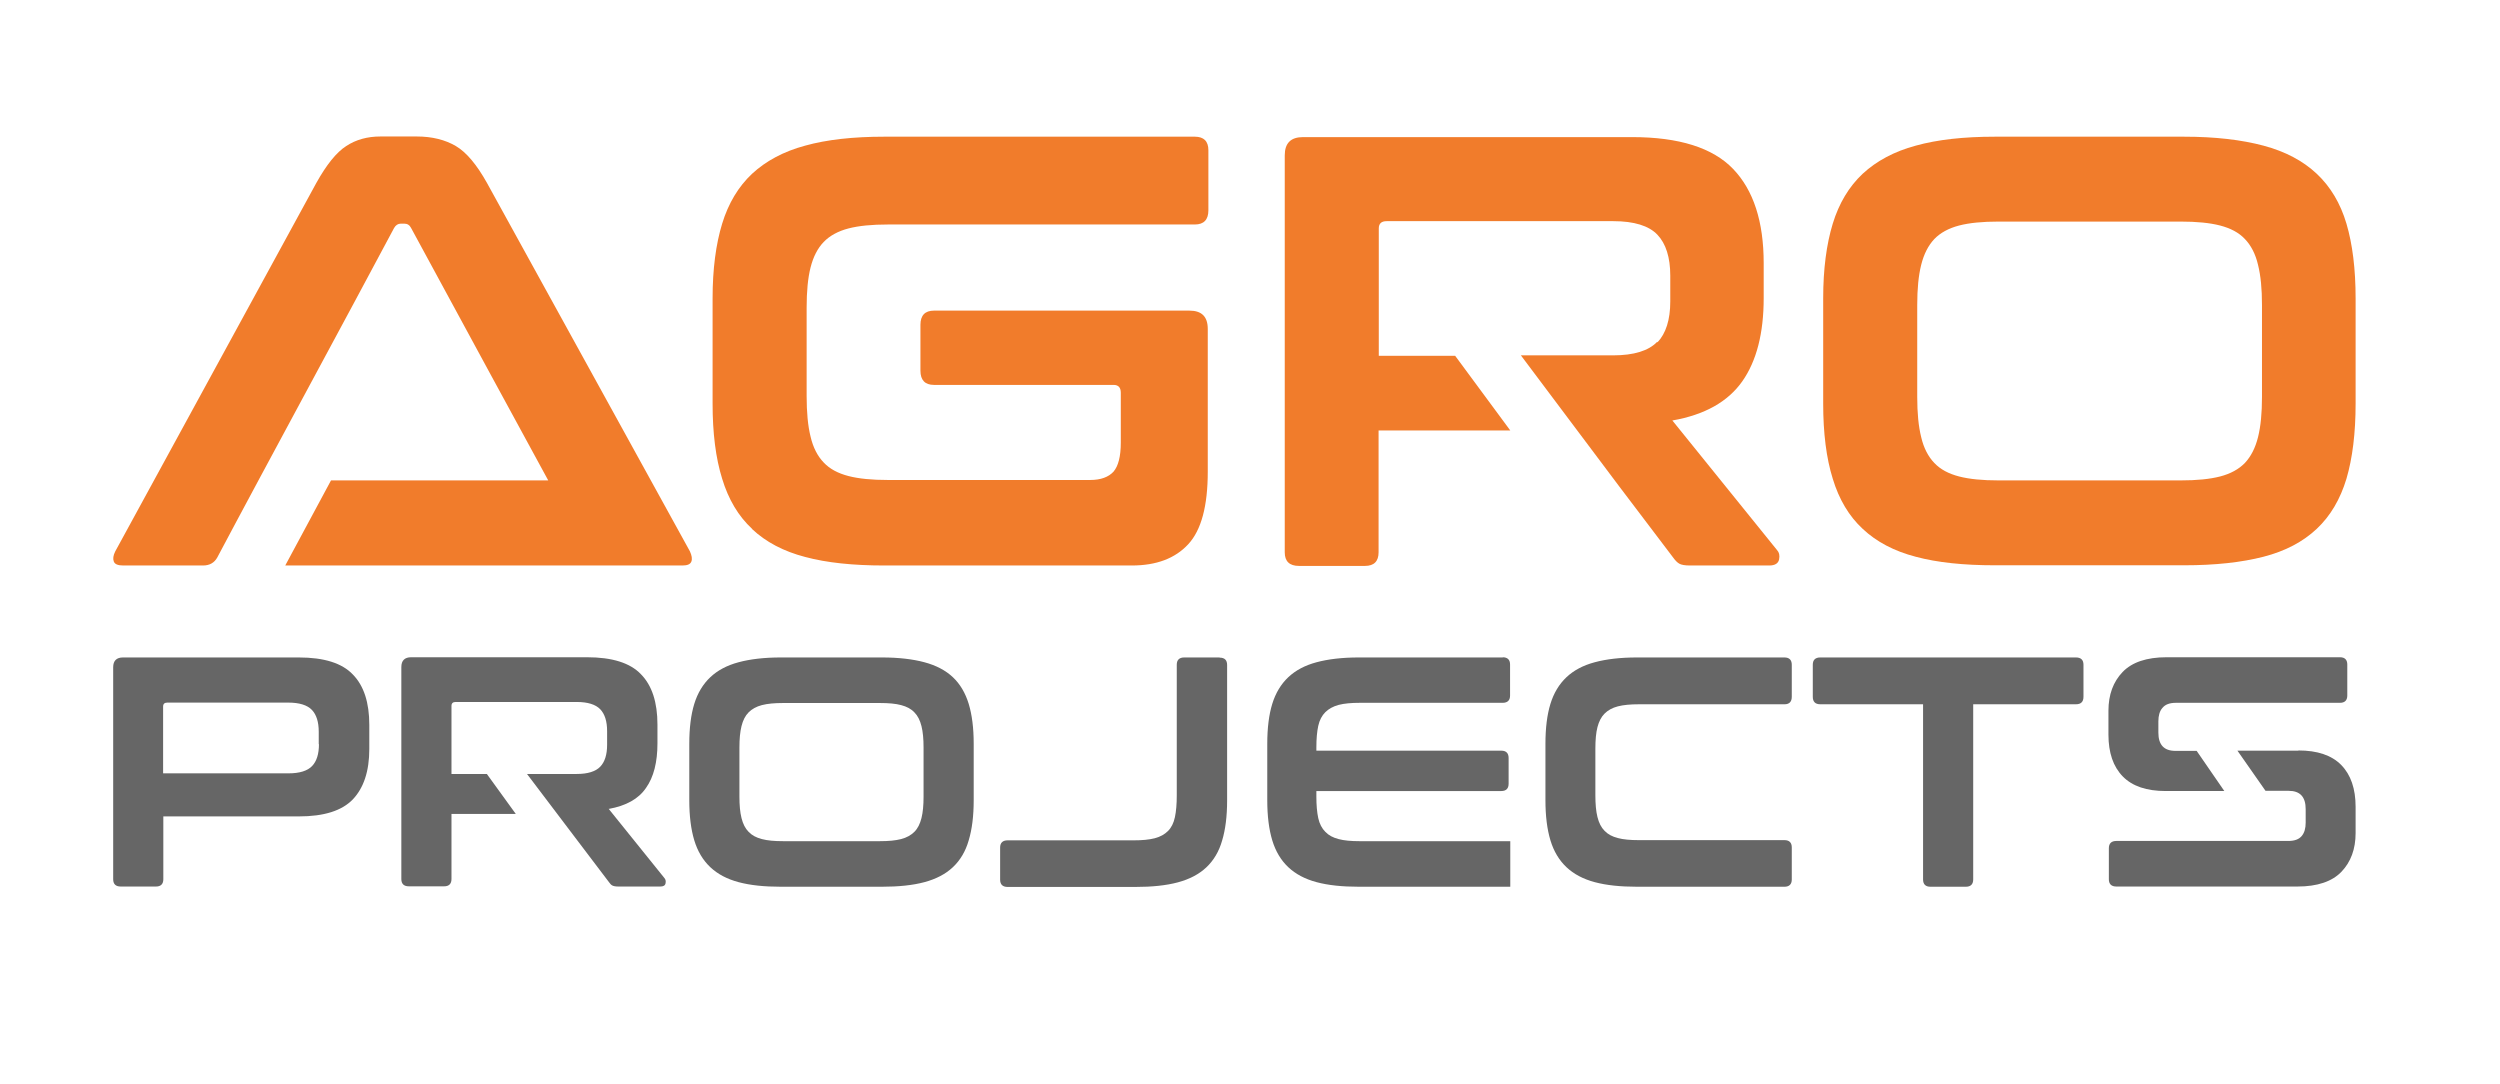<?xml version="1.0" encoding="UTF-8"?>
<svg id="Warstwa_1" xmlns="http://www.w3.org/2000/svg" version="1.1" viewBox="0 0 1201.6 521.2">
  <!-- Generator: Adobe Illustrator 29.7.0, SVG Export Plug-In . SVG Version: 2.1.1 Build 138)  -->
  <defs>
    <style>
      .st0 {
        fill: #f17c2b;
      }

      .st1 {
        fill: #666;
      }
    </style>
  </defs>
  <path class="st0" d="M361.5,254.3c6.6,6.2,15.1,10.7,25.5,13.4,10.4,2.8,23.1,4.1,38,4.1h119c11.8,0,20.8-3.4,27.1-10.2s9.4-18.4,9.4-34.9v-68.6c0-5.9-2.9-8.8-8.8-8.8h-122.8c-4.3,0-6.5,2.3-6.5,6.8v22.1c0,4.5,2.2,6.8,6.5,6.8h86.3c2.4,0,3.5,1.3,3.5,3.8v23.9c0,6.7-1.2,11.3-3.5,14-2.4,2.6-6.1,4-11.2,4h-97.2c-7.7,0-14-.6-19-1.9-5-1.3-9-3.4-11.9-6.5-2.9-3-5.1-7.2-6.3-12.4-1.3-5.2-1.9-11.7-1.9-19.6v-42.4c0-7.8.6-14.3,1.9-19.4,1.3-5.1,3.4-9.2,6.3-12.2,2.9-3,6.9-5.2,11.9-6.5s11.3-1.9,19-1.9h147.5c4.3,0,6.5-2.3,6.5-6.8v-28.9c0-4.3-2.2-6.5-6.5-6.5h-149.3c-14.9,0-27.6,1.4-38,4.3-10.4,2.8-18.9,7.4-25.5,13.5-6.6,6.2-11.4,14.2-14.4,24s-4.6,21.8-4.6,35.9v50.6c0,14.1,1.5,26.2,4.6,36.1,3,9.9,7.8,18,14.4,24.1h0Z"/>
  <path class="st0" d="M1127.8,107.5c-2.9-9.8-7.7-17.8-14.3-24-6.6-6.2-15.1-10.7-25.6-13.5s-23.2-4.3-38.1-4.3h-91c-14.9,0-27.6,1.4-38,4.3-10.4,2.8-18.9,7.4-25.5,13.5-6.6,6.2-11.4,14.2-14.4,24s-4.6,21.8-4.6,35.9v50.6c0,14.1,1.5,26.2,4.6,36.1,3,9.9,7.8,18,14.4,24.1,6.6,6.2,15.1,10.7,25.5,13.4,10.4,2.8,23.1,4.1,38,4.1h91c14.9,0,27.6-1.4,38.1-4.1,10.5-2.7,19-7.2,25.6-13.4s11.3-14.2,14.3-24.1c2.9-9.9,4.4-21.9,4.4-36.1v-50.6c0-14.1-1.5-26.1-4.4-35.9ZM1087.2,190.8c0,7.7-.6,14.1-1.9,19.3s-3.4,9.3-6.3,12.4c-2.9,3-6.9,5.2-11.9,6.5s-11.3,1.9-19,1.9h-87.5c-7.7,0-14-.6-19-1.9-5-1.3-9-3.4-11.9-6.5-2.9-3-5.1-7.2-6.3-12.4-1.3-5.2-1.9-11.6-1.9-19.3v-44.2c0-7.7.6-14.1,1.9-19.3,1.3-5.2,3.4-9.3,6.3-12.4,2.9-3,6.9-5.2,11.9-6.5s11.3-1.9,19-1.9h87.5c7.7,0,14,.6,19,1.9s9,3.4,11.9,6.5c2.9,3,5.1,7.2,6.3,12.4,1.3,5.2,1.9,11.6,1.9,19.3v44.2Z"/>
  <path class="st0" d="M332.3,269.9c.5-1.3.2-2.9-.7-4.9l-97.5-177c-4.9-8.8-9.9-14.8-15-17.8-5.1-3-11.4-4.6-18.8-4.6h-17.4c-6.3,0-11.8,1.5-16.5,4.6-4.7,3-9.5,9-14.4,17.8l-96.6,177c-1,2-1.2,3.6-.7,4.9.5,1.3,2,1.9,4.6,1.9h38.3c3.1,0,5.4-1.3,6.8-3.8l9.1-17.1h0l11.2-20.9h0l45.8-85.1,18.9-35.3c.8-1.4,1.9-2.1,3.2-2.1h1.8c1.4,0,2.5.7,3.2,2.1l38.8,71.5,27.1,49.8h-104.4l-22,40.9h190.9c2.4,0,3.8-.6,4.3-1.9h0Z"/>
  <path class="st0" d="M796.5,164.3c-4.1,4.3-11.2,6.5-21.2,6.5h-44.3l47.2,62.9,26,34.3c1,1.4,2,2.4,2.9,2.9,1,.6,2.7.9,5.3.9h38c2.7,0,4.3-1,4.7-2.9.4-2,0-3.4-.9-4.4l-50.4-62.4c15.5-2.7,26.7-9,33.6-18.8s10.3-23.2,10.3-40v-16.8c0-20-4.9-35.1-14.7-45.3-9.8-10.2-26-15.3-48.6-15.3h-158.1c-5.9,0-8.8,2.9-8.8,8.8v190.8c0,4.3,2.3,6.5,6.8,6.5h31.8c4.3,0,6.5-2.2,6.5-6.5v-58.6h63.3l-26.5-35.9h-36.7v-61.2c0-2.4,1.3-3.5,3.8-3.5h108.9c10,0,17.1,2.2,21.2,6.5s6.2,10.9,6.2,19.7v12.4c0,8.8-2.1,15.4-6.2,19.7v-.3Z"/>
  <path class="st1" d="M143.6,316H59.1c-3.1,0-4.7,1.6-4.7,4.7v101.9c0,2.3,1.2,3.5,3.6,3.5h17c2.3,0,3.5-1.2,3.5-3.5v-30.2h65.1c12.1,0,20.7-2.7,26-8.2,5.2-5.5,7.9-13.5,7.9-24.2v-11.6c0-10.7-2.6-18.8-7.9-24.2-5.2-5.5-13.9-8.2-26-8.2ZM153.3,357.7c0,4.7-1.1,8.2-3.3,10.5-2.2,2.3-6,3.5-11.3,3.5h-60.3v-32.1c0-1.3.7-1.9,2-1.9h58.2c5.3,0,9.1,1.2,11.3,3.5,2.2,2.3,3.3,5.8,3.3,10.5v6h0Z"/>
  <path class="st1" d="M458,325.5c-3.5-3.3-8.1-5.7-13.7-7.2-5.6-1.5-12.4-2.3-20.4-2.3h-48.6c-8,0-14.7.8-20.3,2.3s-10.1,3.9-13.6,7.2-6.1,7.6-7.7,12.8c-1.6,5.2-2.4,11.6-2.4,19.2v27.1c0,7.6.8,14,2.4,19.3,1.6,5.3,4.2,9.6,7.7,12.9,3.5,3.3,8,5.7,13.6,7.2s12.3,2.2,20.3,2.2h48.6c8,0,14.8-.7,20.4-2.2,5.6-1.5,10.2-3.9,13.7-7.2s6.1-7.6,7.6-12.9c1.6-5.3,2.4-11.7,2.4-19.3v-27.1c0-7.6-.8-13.9-2.4-19.2-1.6-5.2-4.1-9.5-7.6-12.8ZM443.9,382.9c0,4.1-.3,7.5-1,10.3s-1.8,5-3.4,6.6c-1.6,1.6-3.7,2.8-6.4,3.5s-6.1,1-10.1,1h-46.7c-4.1,0-7.5-.3-10.1-1-2.7-.7-4.8-1.8-6.4-3.5-1.6-1.6-2.7-3.8-3.4-6.6s-1-6.2-1-10.3v-23.6c0-4.1.3-7.5,1-10.3s1.8-5,3.4-6.6c1.6-1.6,3.7-2.8,6.4-3.5s6.1-1,10.1-1h46.7c4.1,0,7.5.3,10.1,1,2.7.7,4.8,1.8,6.4,3.5,1.6,1.6,2.7,3.8,3.4,6.6s1,6.2,1,10.3v23.6Z"/>
  <path class="st1" d="M586.2,316h-17c-2.4,0-3.6,1.2-3.6,3.5v62.8c0,4.2-.3,7.7-.9,10.5-.6,2.8-1.7,5-3.3,6.6s-3.7,2.8-6.4,3.5-6.1,1-10.1,1h-60.6c-2.4,0-3.6,1.2-3.6,3.5v15.4c0,2.3,1.2,3.5,3.6,3.5h61.4c8,0,14.8-.7,20.4-2.2,5.6-1.5,10.2-3.9,13.7-7.2s6.1-7.6,7.6-12.9c1.6-5.3,2.4-11.7,2.4-19.3v-65.1c0-2.3-1.2-3.5-3.5-3.5h-.1Z"/>
  <path class="st1" d="M857.7,316h-70.9c-8,0-14.7.8-20.3,2.3-5.6,1.5-10.1,3.9-13.6,7.2s-6.1,7.6-7.7,12.8-2.4,11.6-2.4,19.2v27.1c0,7.6.8,14,2.4,19.3s4.2,9.6,7.7,12.9c3.5,3.3,8,5.7,13.6,7.2s12.3,2.2,20.3,2.2h70.9c2.3,0,3.5-1.2,3.5-3.5v-15.4c0-2.3-1.2-3.5-3.5-3.5h-70c-4.1,0-7.5-.3-10.1-1-2.7-.7-4.8-1.8-6.4-3.5-1.6-1.6-2.7-3.8-3.4-6.6-.7-2.8-1-6.3-1-10.5v-22.3c0-4.2.3-7.7,1-10.4s1.8-4.9,3.4-6.5,3.7-2.8,6.4-3.5c2.7-.7,6.1-1,10.1-1h70c2.3,0,3.5-1.2,3.5-3.6v-15.4c0-2.3-1.2-3.5-3.5-3.5Z"/>
  <path class="st1" d="M997.8,316h-122.9c-2.4,0-3.6,1.2-3.6,3.5v15.4c0,2.4,1.2,3.6,3.6,3.6h49.4v84.2c0,2.3,1.2,3.5,3.5,3.5h17.1c2.3,0,3.5-1.2,3.5-3.5v-84.2h49.4c2.4,0,3.6-1.2,3.6-3.6v-15.4c0-2.3-1.2-3.5-3.6-3.5Z"/>
  <path class="st1" d="M292.6,388.8c8.3-1.5,14.3-4.8,17.9-10.1,3.7-5.2,5.5-12.4,5.5-21.4v-9c0-10.7-2.6-18.8-7.9-24.2-5.2-5.5-13.9-8.2-26-8.2h-84.5c-3.1,0-4.7,1.6-4.7,4.7v101.9c0,2.3,1.2,3.5,3.6,3.5h17c2.3,0,3.5-1.2,3.5-3.5v-31.3h30.9l-13.9-19.2h-17v-32.7c0-1.3.7-1.9,2-1.9h58.2c5.3,0,9.1,1.2,11.3,3.5s3.3,5.8,3.3,10.5v6.6c0,4.7-1.1,8.2-3.3,10.5s-6,3.5-11.3,3.5h-23.9l23.1,30.5,16.3,21.5c.5.7,1,1.3,1.6,1.6s1.5.5,2.8.5h20.3c1.5,0,2.3-.5,2.5-1.6.2-1,0-1.8-.5-2.4l-26.9-33.4h.1Z"/>
  <path class="st1" d="M722.3,316h-69.2c-8,0-14.7.8-20.3,2.3s-10.1,3.9-13.6,7.2-6.1,7.6-7.7,12.8c-1.6,5.2-2.4,11.6-2.4,19.2v27.1c0,7.6.8,14,2.4,19.3,1.6,5.3,4.2,9.6,7.7,12.9,3.5,3.3,8,5.7,13.6,7.2s12.3,2.2,20.3,2.2h72.8v-21.9h-72.4c-4.1,0-7.5-.3-10.1-1-2.7-.7-4.8-1.8-6.4-3.5-1.6-1.6-2.8-3.8-3.4-6.6-.6-2.8-.9-6.2-.9-10.3v-2.7h88.9c2.3,0,3.5-1.2,3.5-3.5v-12.4c0-2.3-1.2-3.5-3.5-3.5h-88.9v-1.6c0-4.1.3-7.5.9-10.3.6-2.8,1.8-5,3.4-6.6,1.6-1.6,3.8-2.8,6.4-3.5,2.7-.7,6.1-1,10.1-1h68.7c2.4,0,3.6-1.2,3.6-3.5v-14.9c0-2.3-1.2-3.5-3.6-3.5h.1Z"/>
  <path class="st1" d="M1039.4,340.2c1.3-1.6,3.4-2.4,6.5-2.4h78.8c2.3,0,3.5-1.2,3.5-3.5v-14.9c0-2.3-1.2-3.5-3.5-3.5h-83.4c-9.5,0-16.6,2.4-21.1,7.1-4.5,4.7-6.8,10.9-6.8,18.6v11.5c0,8.7,2.3,15.4,6.9,20.1,4.6,4.7,11.5,7,20.6,7h28.2l-13.3-19.3h-10.2c-5.5,0-8.2-2.9-8.2-8.8v-5.4c0-2.7.6-4.9,1.9-6.4h0Z"/>
  <path class="st1" d="M1104.7,360.8h-29.3l13.5,19.3h11.1c5.5,0,8.2,2.9,8.2,8.8v6.5c0,2.7-.6,4.9-1.9,6.4-1.3,1.6-3.4,2.4-6.5,2.4h-82.6c-2.4,0-3.6,1.2-3.6,3.5v14.9c0,2.3,1.2,3.5,3.6,3.5h87.1c9.5,0,16.6-2.4,21.1-7.1,4.5-4.7,6.8-10.9,6.8-18.6v-12.6c0-8.7-2.3-15.4-6.9-20.1-4.6-4.7-11.5-7-20.6-7h0Z"/>
</svg>